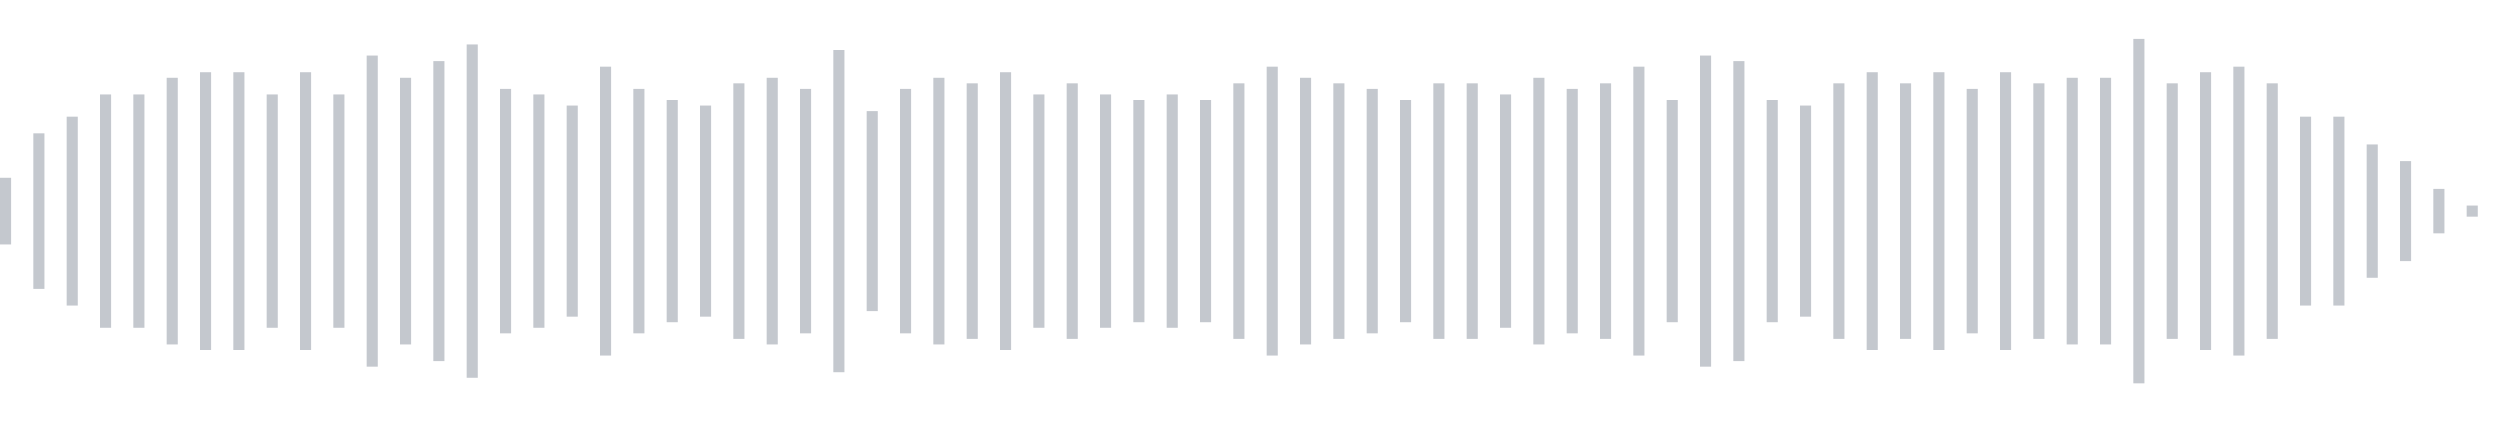 <svg xmlns="http://www.w3.org/2000/svg" xmlns:xlink="http://www.w3/org/1999/xlink" viewBox="0 0 225 38" preserveAspectRatio="none" width="100%" height="100%" fill="#C4C8CE"><g id="waveform-dc8276db-3539-4c05-8630-d781e4269072"><rect x="0" y="16.0" width="1" height="6"/><rect x="3" y="12.0" width="1" height="14"/><rect x="6" y="10.5" width="1" height="17"/><rect x="9" y="8.5" width="1" height="21"/><rect x="12" y="8.5" width="1" height="21"/><rect x="15" y="7.0" width="1" height="24"/><rect x="18" y="6.5" width="1" height="25"/><rect x="21" y="6.5" width="1" height="25"/><rect x="24" y="8.5" width="1" height="21"/><rect x="27" y="6.5" width="1" height="25"/><rect x="30" y="8.5" width="1" height="21"/><rect x="33" y="5.0" width="1" height="28"/><rect x="36" y="7.0" width="1" height="24"/><rect x="39" y="5.5" width="1" height="27"/><rect x="42" y="4.0" width="1" height="30"/><rect x="45" y="8.0" width="1" height="22"/><rect x="48" y="8.5" width="1" height="21"/><rect x="51" y="9.5" width="1" height="19"/><rect x="54" y="6.0" width="1" height="26"/><rect x="57" y="8.0" width="1" height="22"/><rect x="60" y="9.0" width="1" height="20"/><rect x="63" y="9.5" width="1" height="19"/><rect x="66" y="7.5" width="1" height="23"/><rect x="69" y="7.0" width="1" height="24"/><rect x="72" y="8.0" width="1" height="22"/><rect x="75" y="4.5" width="1" height="29"/><rect x="78" y="10.0" width="1" height="18"/><rect x="81" y="8.0" width="1" height="22"/><rect x="84" y="7.0" width="1" height="24"/><rect x="87" y="7.5" width="1" height="23"/><rect x="90" y="6.5" width="1" height="25"/><rect x="93" y="8.5" width="1" height="21"/><rect x="96" y="7.5" width="1" height="23"/><rect x="99" y="8.5" width="1" height="21"/><rect x="102" y="9.0" width="1" height="20"/><rect x="105" y="8.5" width="1" height="21"/><rect x="108" y="9.0" width="1" height="20"/><rect x="111" y="7.5" width="1" height="23"/><rect x="114" y="6.0" width="1" height="26"/><rect x="117" y="7.0" width="1" height="24"/><rect x="120" y="7.5" width="1" height="23"/><rect x="123" y="8.0" width="1" height="22"/><rect x="126" y="9.0" width="1" height="20"/><rect x="129" y="7.5" width="1" height="23"/><rect x="132" y="7.5" width="1" height="23"/><rect x="135" y="8.5" width="1" height="21"/><rect x="138" y="7.0" width="1" height="24"/><rect x="141" y="8.0" width="1" height="22"/><rect x="144" y="7.5" width="1" height="23"/><rect x="147" y="6.0" width="1" height="26"/><rect x="150" y="9.0" width="1" height="20"/><rect x="153" y="5.0" width="1" height="28"/><rect x="156" y="5.5" width="1" height="27"/><rect x="159" y="9.0" width="1" height="20"/><rect x="162" y="9.5" width="1" height="19"/><rect x="165" y="7.5" width="1" height="23"/><rect x="168" y="6.5" width="1" height="25"/><rect x="171" y="7.5" width="1" height="23"/><rect x="174" y="6.5" width="1" height="25"/><rect x="177" y="8.0" width="1" height="22"/><rect x="180" y="6.5" width="1" height="25"/><rect x="183" y="7.5" width="1" height="23"/><rect x="186" y="7.0" width="1" height="24"/><rect x="189" y="7.0" width="1" height="24"/><rect x="192" y="3.5" width="1" height="31"/><rect x="195" y="7.5" width="1" height="23"/><rect x="198" y="6.5" width="1" height="25"/><rect x="201" y="6.0" width="1" height="26"/><rect x="204" y="7.5" width="1" height="23"/><rect x="207" y="10.5" width="1" height="17"/><rect x="210" y="10.5" width="1" height="17"/><rect x="213" y="13.0" width="1" height="12"/><rect x="216" y="14.5" width="1" height="9"/><rect x="219" y="17.0" width="1" height="4"/><rect x="222" y="18.5" width="1" height="1"/></g></svg>
